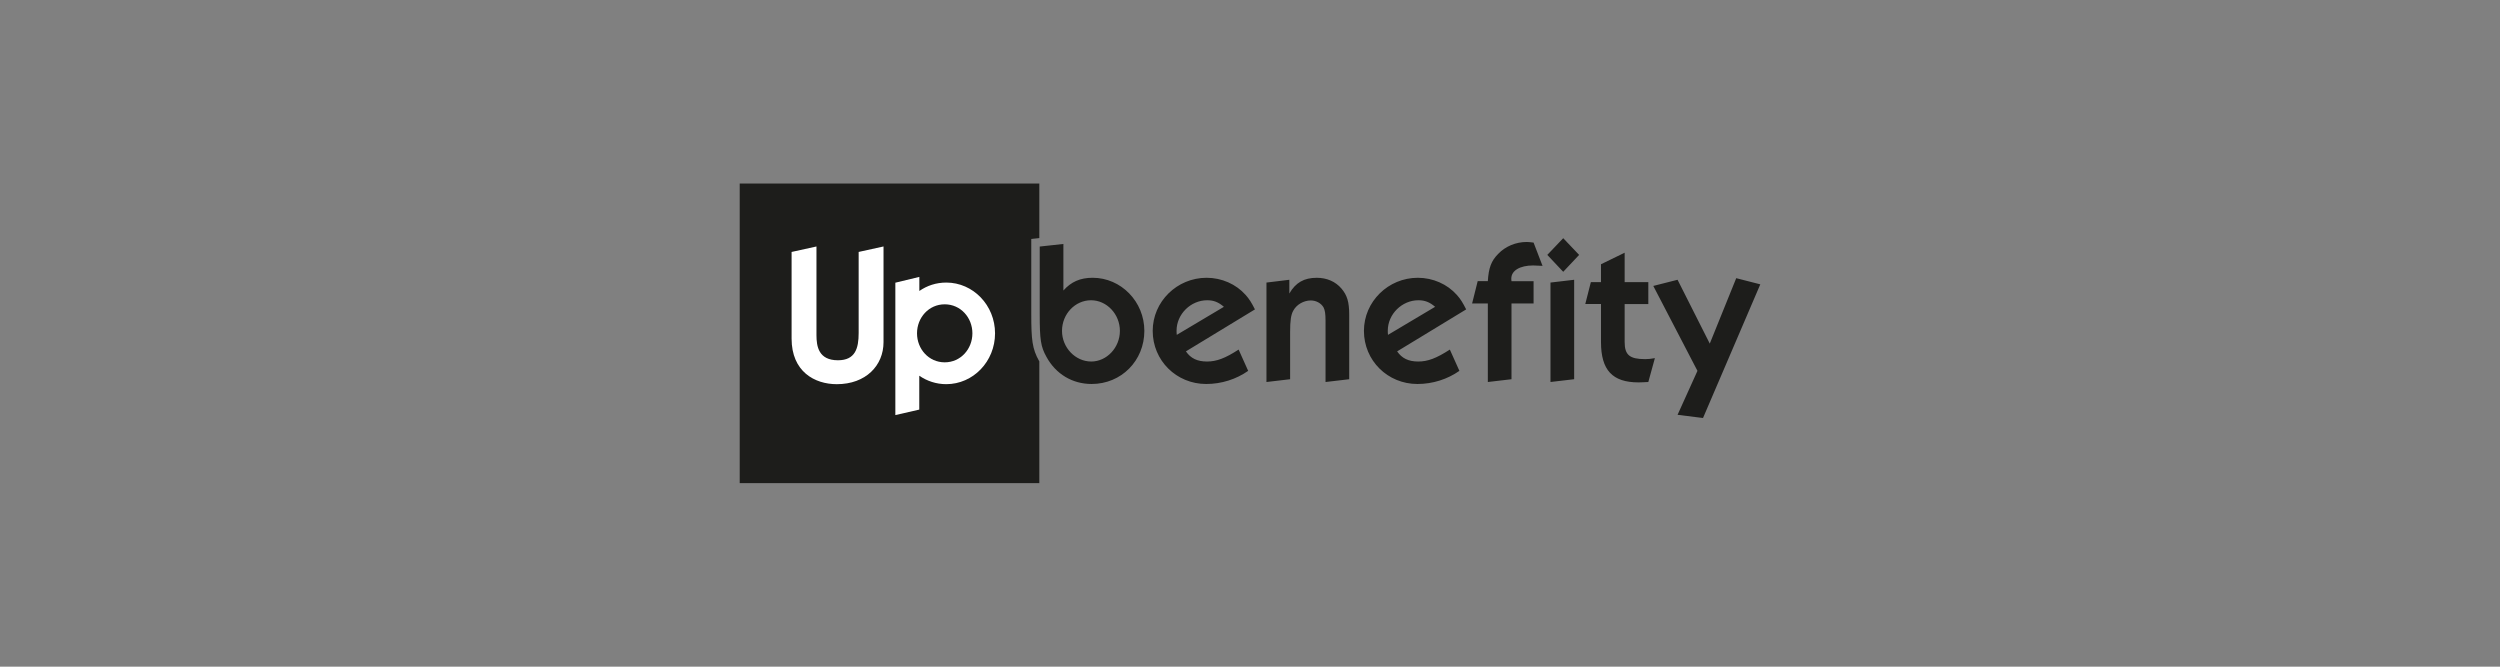 <?xml version="1.0" encoding="UTF-8"?>
<svg id="Vrstva_1" xmlns="http://www.w3.org/2000/svg" xmlns:xlink="http://www.w3.org/1999/xlink" version="1.1" viewBox="0 0 375 100">
  <rect x="0" y="0" width="375" height="100" fill="#808080" stroke="none"/>
  <!-- Generator: Adobe Illustrator 29.5.1, SVG Export Plug-In . SVG Version: 2.1.0 Build 141)  -->
  <defs>
    <clipPath id="clippath">
      <rect x="96" y="12.574" width="183" height="74.853" fill="none"/>
    </clipPath>
    <clipPath id="clippath-1">
      <rect x="96" y="12.574" width="183" height="74.853" fill="none"/>
    </clipPath>
  </defs>
  <g clip-path="url(#clippath)">
    <g clip-path="url(#clippath-1)">
      <path d="M155.861,54.149c-1.024-1.835-1.17-3.154-1.17-7.053v-11.252l1.208-.132v-8.185h-44.944v44.945h44.944v-18.259c-.012-.022-.025-.042-.037-.064" fill="#1d1d1b"/>
      <path d="M141.706,54.35c-2.401,0-4.153-2.006-4.153-4.351s1.752-4.351,4.153-4.351,4.154,2.006,4.154,4.351-1.752,4.351-4.154,4.351M141.935,42.385c-1.502,0-2.872.454-4.034,1.262v-2.113l-3.599.87v19.858l3.588-.823v-5.082c1.159.8,2.549,1.268,4.044,1.268,4.044,0,7.322-3.411,7.322-7.621s-3.278-7.62-7.322-7.62" fill="#fff"/>
      <path d="M128.799,49.943c0,2.317-.509,4.097-3.108,4.097-2.911,0-3.222-2.091-3.222-3.786v-13.283l-3.73.822v12.998c0,4.944,3.448,6.837,6.782,6.837,4.352,0,7.007-2.797,7.007-6.301v-14.357l-3.73.822v12.15Z" fill="#fff"/>
      <path d="M159.51,43.576c1.164-1.313,2.536-1.91,4.386-1.91,4.266,0,7.757,3.58,7.757,7.966,0,4.475-3.461,7.966-7.907,7.966-2.894,0-5.37-1.492-6.772-4.057-.866-1.552-1.015-2.566-1.015-6.445v-10.114l3.55-.388v6.981ZM159.301,49.633c0,2.506,1.999,4.595,4.386,4.595,2.328,0,4.297-2.089,4.297-4.595s-1.969-4.595-4.327-4.595c-2.387,0-4.356,2.058-4.356,4.595M187.225,55.63c-1.79,1.253-3.997,1.969-6.295,1.969-4.475,0-8.025-3.521-8.025-7.966,0-4.386,3.64-7.966,8.085-7.966,2.268,0,4.416.955,5.848,2.566.537.596.895,1.164,1.402,2.177l-10.353,6.296c.716,1.045,1.7,1.522,3.163,1.522,1.431,0,2.714-.478,4.743-1.791l1.432,3.193ZM183.586,46.022c-.835-.716-1.551-.984-2.506-.984-2.477,0-4.595,2.088-4.595,4.565,0,.119,0,.358.03.626l7.071-4.207ZM198.831,57.3v-9.159c0-1.104-.089-1.611-.299-2.028-.358-.627-1.104-1.045-1.91-1.045-1.074,0-2.147.627-2.625,1.522-.358.626-.478,1.521-.478,3.192v7.101l-3.55.417v-14.917l3.431-.417v2.059c.954-1.641,2.208-2.357,4.117-2.357,1.521,0,2.804.567,3.699,1.611.865,1.015,1.164,2.029,1.164,3.909v9.696l-3.55.417ZM218.909,55.63c-1.79,1.253-3.997,1.969-6.295,1.969-4.475,0-8.025-3.521-8.025-7.966,0-4.386,3.64-7.966,8.085-7.966,2.268,0,4.416.955,5.848,2.566.537.596.895,1.164,1.402,2.177l-10.353,6.296c.716,1.045,1.7,1.522,3.163,1.522,1.431,0,2.714-.478,4.743-1.791l1.432,3.193ZM215.269,46.022c-.835-.716-1.551-.984-2.506-.984-2.477,0-4.595,2.088-4.595,4.565,0,.119,0,.358.03.626l7.071-4.207ZM223.174,57.3v-11.785h-2.357l.836-3.341h1.521c.119-1.969.507-3.043,1.551-4.087,1.074-1.134,2.655-1.79,4.266-1.79.209,0,.597.03,1.045.09l1.343,3.491c-.686-.03-1.074-.06-1.402-.06-1.999,0-3.282.776-3.282,1.969,0,.089,0,.238.03.388h3.312v3.341h-3.312v11.368l-3.55.417ZM232.095,38.235l2.387-2.506,2.387,2.506-2.387,2.536-2.387-2.536ZM236.123,56.883l-3.551.417v-14.917l3.551-.417v14.917ZM247.25,57.3c-.686.03-1.014.06-1.462.06-3.938,0-5.639-1.85-5.639-6.057v-5.698h-2.357l.835-3.282h1.521v-2.685l3.55-1.731v4.416h3.55v3.282h-3.55v5.698c0,1.939.746,2.565,3.073,2.565.477,0,.776-.03,1.462-.148l-.985,3.579ZM255.454,62.7l-3.819-.477,2.983-6.593-6.624-12.74,3.64-.925,4.833,9.577,3.968-9.816,3.61.925-8.592,20.049Z" fill="#1d1d1b"/>
    </g>
  </g>
</svg>